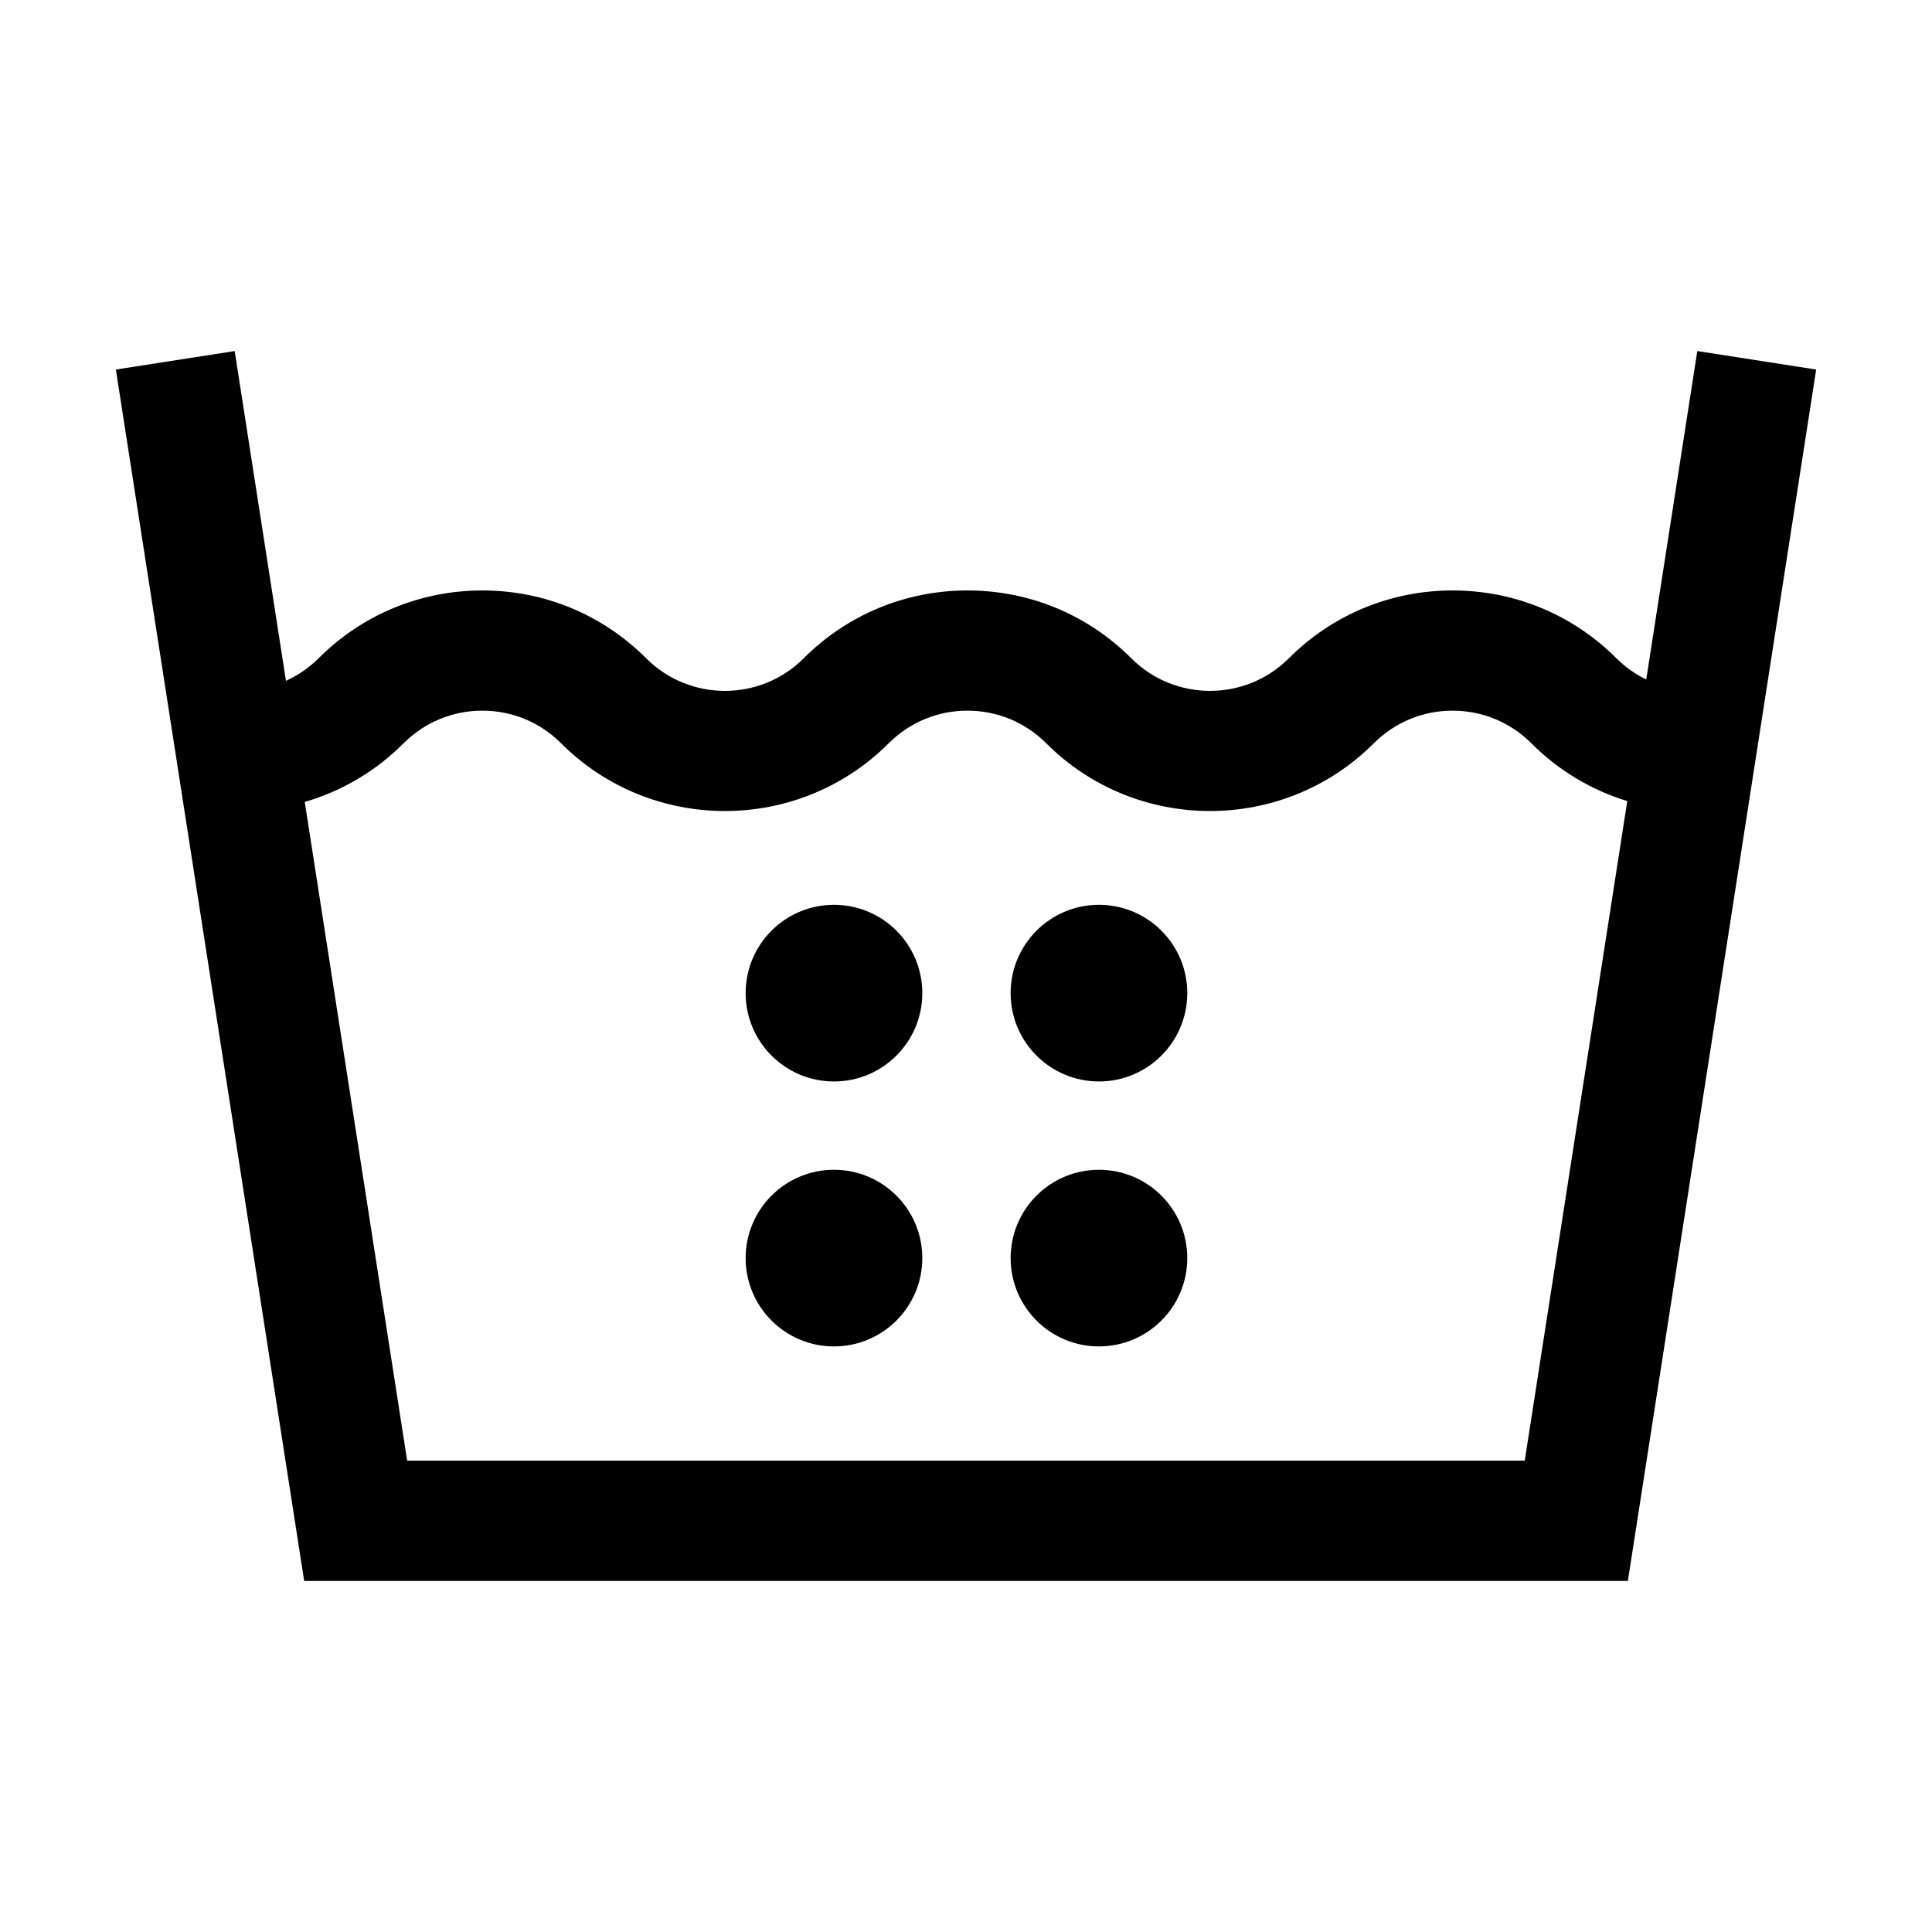 <?xml version="1.0" encoding="UTF-8"?>
<!-- Uploaded to: SVG Repo, www.svgrepo.com, Generator: SVG Repo Mixer Tools -->
<svg fill="#000000" width="800px" height="800px" version="1.1" viewBox="144 144 512 512" xmlns="http://www.w3.org/2000/svg">
 <g>
  <path d="m593.8 237.03-13.531 87.047c-2.887-1.414-5.562-3.285-7.898-5.621-11.594-11.598-27.016-17.98-43.41-17.98-16.395 0-31.816 6.383-43.41 17.98-11.512 11.508-30.238 11.508-41.746 0-11.594-11.598-27.016-17.98-43.41-17.98-16.398 0-31.816 6.383-43.41 17.98-11.508 11.512-30.238 11.512-41.746 0-11.594-11.598-27.016-17.98-43.41-17.98-16.398 0-31.816 6.383-43.41 17.98-2.543 2.543-5.477 4.527-8.641 5.969l-13.586-87.391-31.492 4.898 49.906 321.04h350.79l49.906-321.04zm-341.9 294.06-27.137-174.57c9.785-2.84 18.758-8.105 26.188-15.543 5.578-5.578 12.988-8.645 20.871-8.645 7.883 0 15.297 3.066 20.871 8.645 23.938 23.938 62.887 23.938 86.82 0 5.578-5.578 12.988-8.645 20.871-8.645 7.883 0 15.297 3.066 20.871 8.645 23.938 23.938 62.887 23.938 86.82 0 5.578-5.578 12.988-8.645 20.871-8.645 7.883 0 15.297 3.066 20.871 8.645 7.219 7.219 15.926 12.418 25.426 15.316l-27.172 174.79-296.17 0.004z"/>
  <path d="m388.42 407.19c0 12.93-10.48 23.41-23.406 23.41-12.93 0-23.41-10.48-23.41-23.41 0-12.926 10.48-23.406 23.41-23.406 12.926 0 23.406 10.48 23.406 23.406"/>
  <path d="m458.64 407.19c0 12.93-10.477 23.41-23.406 23.41-12.926 0-23.406-10.48-23.406-23.41 0-12.926 10.48-23.406 23.406-23.406 12.93 0 23.406 10.48 23.406 23.406"/>
  <path d="m388.42 477.41c0 12.926-10.48 23.406-23.406 23.406-12.93 0-23.41-10.48-23.41-23.406 0-12.926 10.48-23.406 23.41-23.406 12.926 0 23.406 10.48 23.406 23.406"/>
  <path d="m458.64 477.41c0 12.926-10.477 23.406-23.406 23.406-12.926 0-23.406-10.48-23.406-23.406 0-12.926 10.48-23.406 23.406-23.406 12.93 0 23.406 10.48 23.406 23.406"/>
 </g>
</svg>